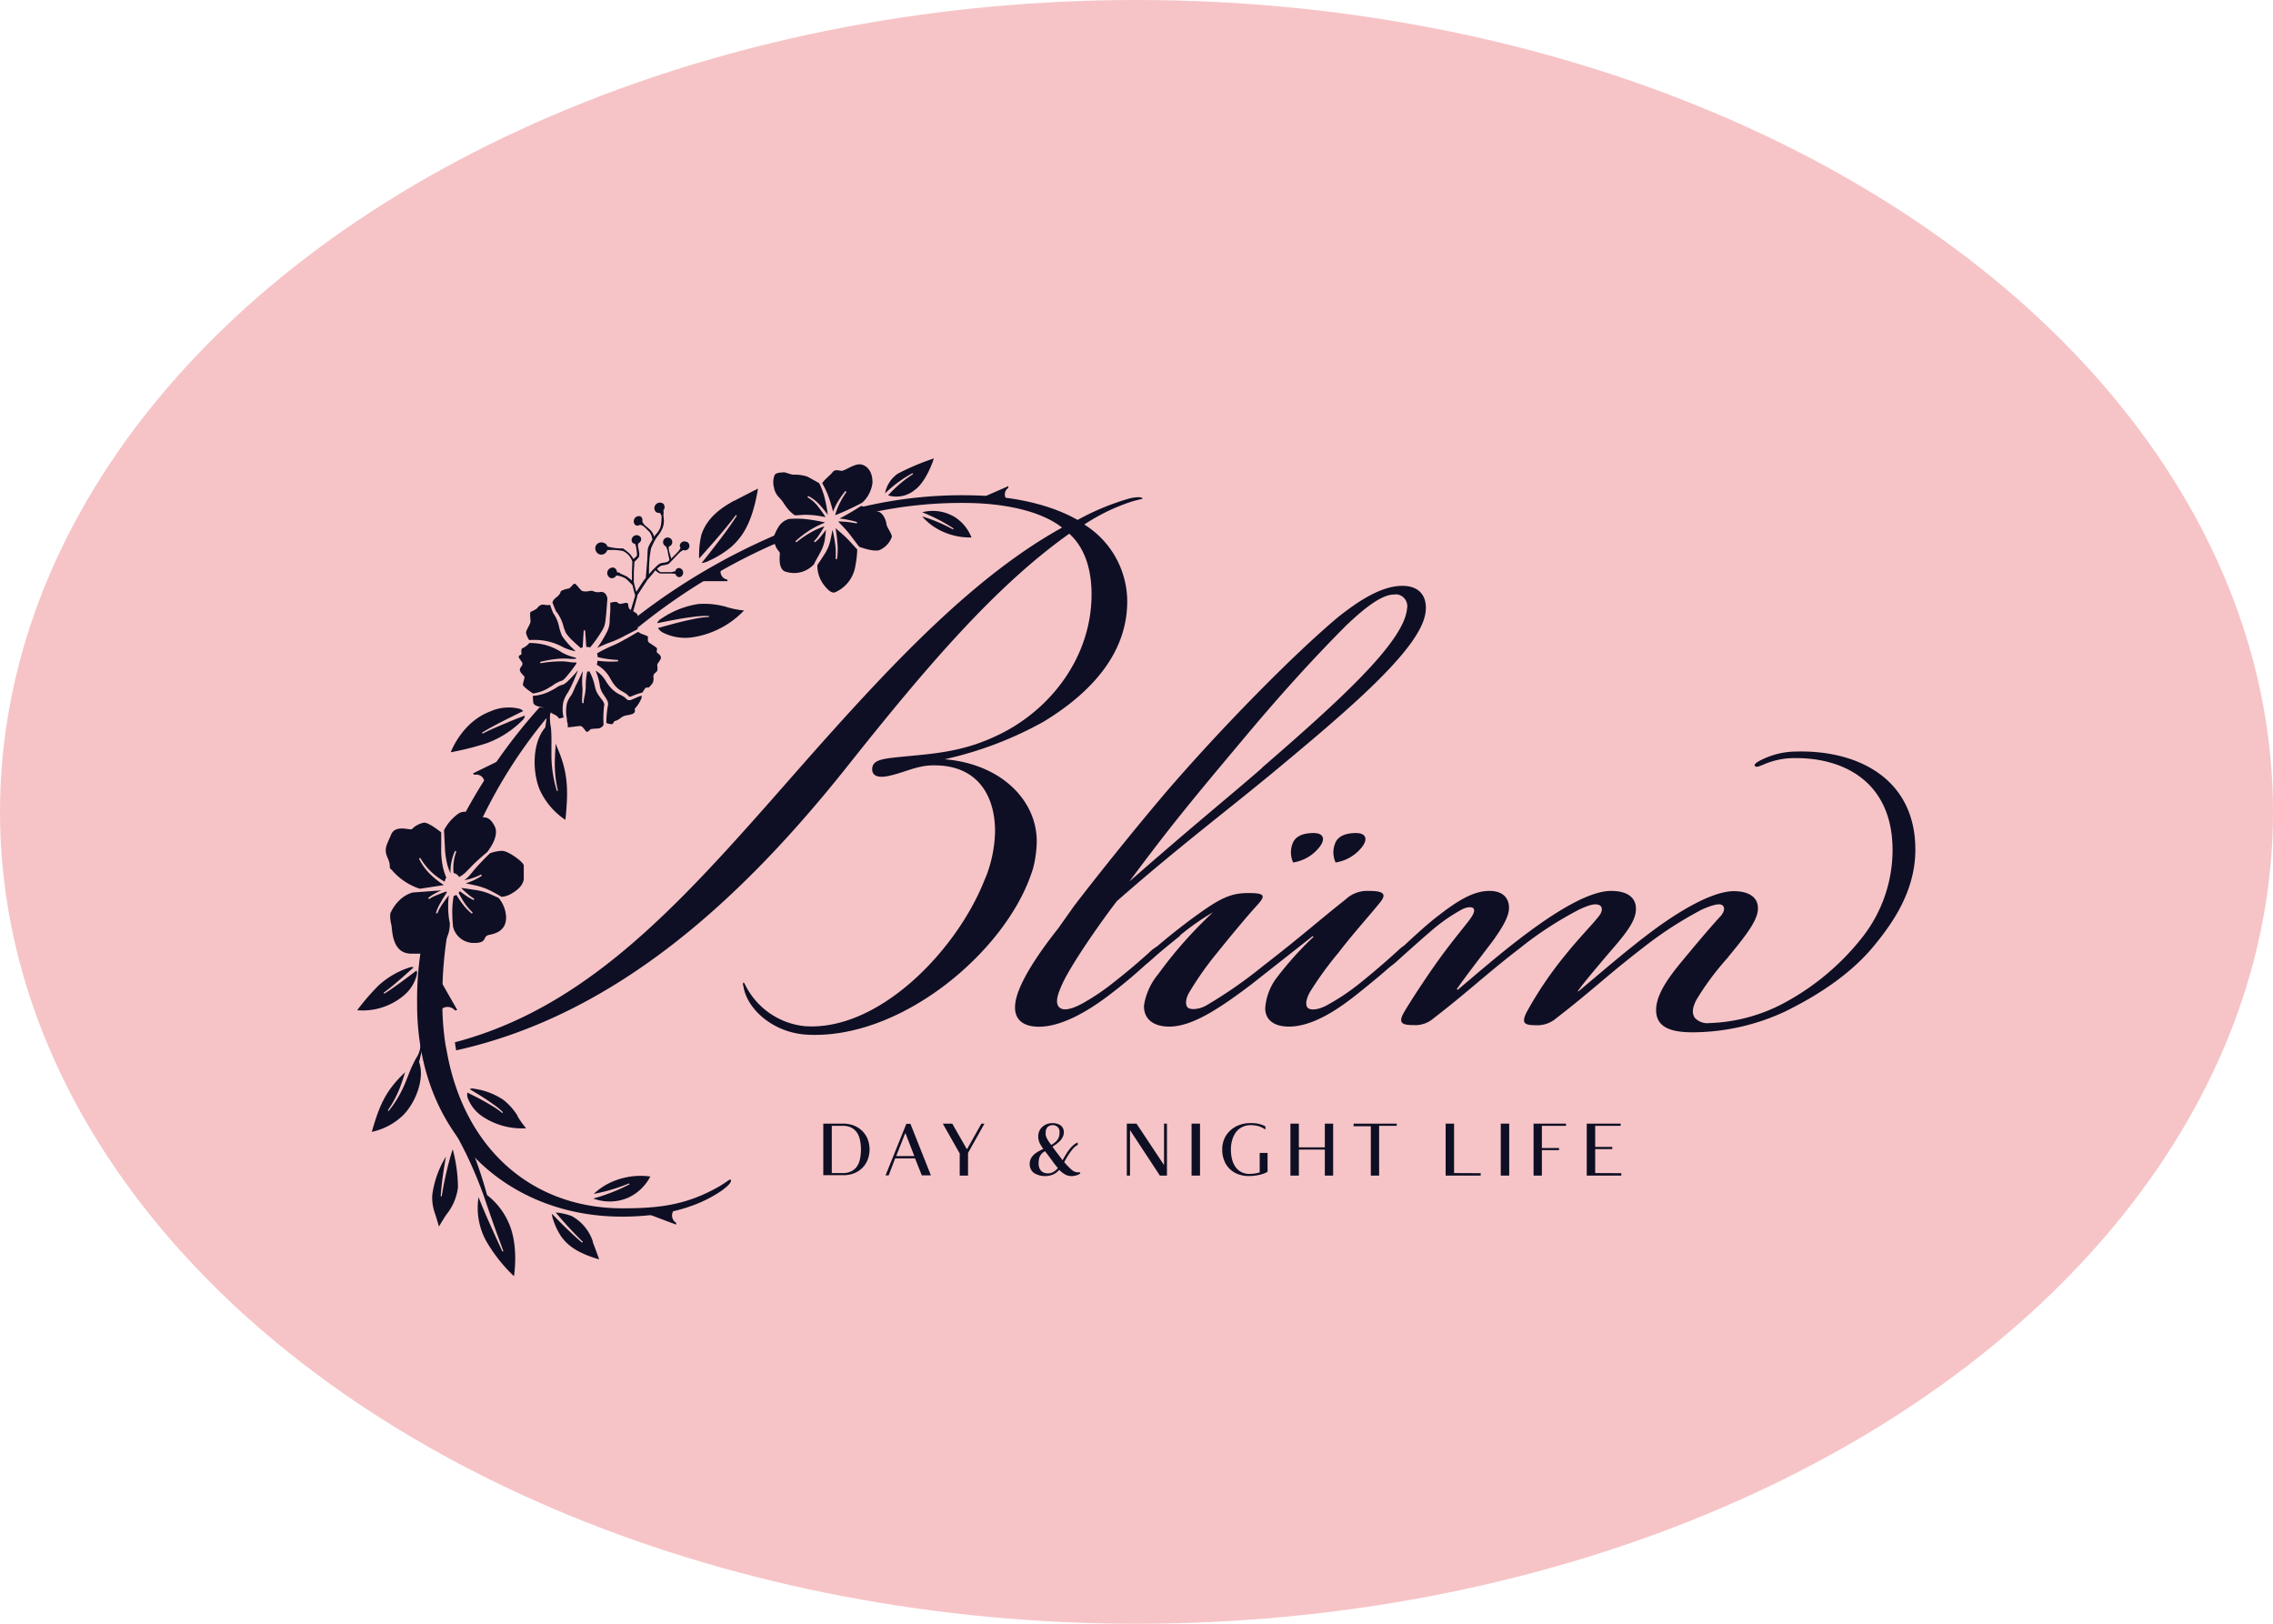 <svg xmlns="http://www.w3.org/2000/svg" viewBox="0 0 350 250"><defs><style>.cls-1{fill:#f6c4c7;}.cls-2{fill:#0e0f24;}</style></defs><g id="Layer_2" data-name="Layer 2"><g id="Layer_1-2" data-name="Layer 1"><ellipse class="cls-1" cx="175" cy="125" rx="175" ry="125"/><path class="cls-2" d="M61.91,151.1c-.88.65-1.8,1.31-2.74,1.89l-.1-.14c.89-.64,1.74-1.37,2.55-2.07l.33-.28,1.74-1.56a.78.78,0,0,0-.58,0,13,13,0,0,0-4.83,2.8,34.93,34.93,0,0,0-3.28,3.8,9.83,9.83,0,0,0,7.14-2.24A6,6,0,0,0,64.2,150a.93.93,0,0,0-.06-.57Z"/><path class="cls-2" d="M203.12,130.49a6.38,6.38,0,0,1-4,2.3,3.74,3.74,0,0,1-.09-2.9c.43-1.2,1.71-1.63,3.25-1.63s1.87.94.85,2.22"/><path class="cls-2" d="M209.66,130.49a6.4,6.4,0,0,1-4,2.3,3.7,3.7,0,0,1-.09-2.9c.43-1.2,1.71-1.63,3.24-1.63s1.88.94.86,2.22"/><path class="cls-2" d="M165.33,139.57c3.42-4.49,9-11.45,14-17.36,8.5-9.92,20-21.61,26.81-27.28,2.72-2.13,6.38-4.73,9.8-4.73,3.07,0,3.9,2.13,3.54,4.26-.94,5.67-12.16,15.11-24.09,25-7.2,5.91-14.65,11.58-23.39,19.26-1.77,2.24-7.32,10-8.62,13.22-.35.83-1.06,2.48-.23,3.19s2.6-.12,3.66-.71a35.31,35.31,0,0,0,4.84-3.3c2.13-1.66,3.66-3,5.2-4.37.47-.47,1.42-1.3,1.77-.95s-.12.71-.83,1.42a76.73,76.73,0,0,1-7.2,6.14c-2.36,1.77-6.73,4.72-10.62,4.72-2.37,0-3.78-1.06-3.67-3.19.12-2.83,3.07-7.44,6.62-11.92Zm29-21.37c11.46-9.93,21.85-19.26,22.32-24.45a1.84,1.84,0,0,0-1.38-2.21,1.9,1.9,0,0,0-.63,0c-2,0-4.84,2.37-7.32,4.73-3.9,3.9-9.21,9.56-15.35,16.89-8.62,10.27-11.7,14-18.07,22.56,11.22-9.8,15-12.76,20.43-17.48"/><path class="cls-2" d="M181.74,144.06c-1.77,1.42-3.07,2.48-4.25,3.54-.94.83-1.42,1.19-1.77,1s0-.71,1.3-1.89a93.72,93.72,0,0,1,8.39-6.61c3.07-2.13,4.6-2.6,6.85-2.6,2.48,0,2.71.35,1.3,1.89s-3.78,4.37-6.15,7.32A49,49,0,0,0,183,153c-.47.94-.47,1.77-.11,2.12s1.53.36,2.71-.23a70.25,70.25,0,0,0,8.86-6.14c5.67-4.37,9-7.33,12.75-10.28a4.8,4.8,0,0,1,3.43-1.3c2,0,3.19.24,1.77,1.89-2.12,2.6-3.9,4.49-6.26,7.56a55,55,0,0,0-4.37,6c-.71,1.18-.83,2.25-.35,2.6s1.53.24,2.71-.35a34.39,34.39,0,0,0,5.32-3.54c2.36-1.9,4.37-3.67,5.67-4.85.71-.71,1.41-1.18,1.65-.82s-.59,1.18-.94,1.53c-1.42,1.42-4.37,3.9-7.2,6.14-2.13,1.66-6.26,4.73-10.16,4.73-2.36,0-3.66-1.07-3.66-2.84a8.83,8.83,0,0,1,1.89-4.84,51.28,51.28,0,0,1,5.55-6.14l-.12-.12-9.45,7.44c-4.84,3.66-9.09,6.5-12.63,6.5-2.48,0-4-1.18-3.9-3.31a10.08,10.08,0,0,1,2.24-4.84,65.42,65.42,0,0,1,8.38-9.45,37.8,37.8,0,0,0-5.07,3.55"/><path class="cls-2" d="M243,152.68c2.84-2.36,7-6,11.1-9.09s9.45-6.38,12.88-6.38c2.6,0,4,1.18,3.66,3.19s-2.84,4.84-4.73,7.2a42.08,42.08,0,0,0-4.72,6.38c-.71,1.42-.59,2.12-.24,2.71a2.65,2.65,0,0,0,2.25.83,26.11,26.11,0,0,0,11.34-3,38.46,38.46,0,0,0,12.28-10.28,21.79,21.79,0,0,0,4.6-13.34c0-10.28-7.2-14.18-14.88-14.18a11.91,11.91,0,0,0-5,1c-.59.23-1.06.47-1.3.23s.24-.59.95-.94a12.16,12.16,0,0,1,5.43-1.3c9.21-.24,18.31,4,18.31,15.12,0,6.37-3.55,11.33-6.15,14.52-3.3,4.14-8.14,7.56-13.93,10.4a34,34,0,0,1-14.17,3.19c-3.31,0-5.67-.71-5.67-3.43,0-2.95,2.95-6.26,5-8.74,1.77-2.13,3.78-4.49,5-5.79.47-.59.71-1.3.12-1.65s-2.25.35-3.07.71a58.42,58.42,0,0,0-9.22,6c-5.2,4-8,6.73-13.23,10.75a4.41,4.41,0,0,1-3.07,1.06c-1.89,0-2.24-.35-1.53-1.89a57.46,57.46,0,0,1,6.26-9.21c2-2.48,4.13-4.61,5-5.79.47-.59.59-1.42-.12-1.65s-1.65.12-2.95.71a55.46,55.46,0,0,0-9.21,6c-5.2,4-8,6.73-13.23,10.75a4.26,4.26,0,0,1-3.07,1.06c-1.66,0-2.48-.24-1.54-1.89s3.43-5.43,5.2-7.91,3.43-4.49,4.73-6.14c.82-1.07,1.06-1.66.82-2s-1.06-.24-1.77.12a26.88,26.88,0,0,0-4.61,3.19c-1.53,1.3-3.42,3-5.07,4.48-1.18,1.07-1.66,1.42-2,1.07s.35-.95,1.77-2.25,4-3.78,6.14-5.43c3.19-2.48,5.55-3.9,8-3.9,2.25,0,3,1.3,3,2.6s-.95,2.95-2.48,5.08c-1.78,2.36-4.26,5.55-5.56,7.44l.12.12c2.84-2.37,6.73-5.79,10.87-8.86s9.33-6.38,12.75-6.38c3,0,4.14,1.42,3.78,3.43s-2.6,4.37-4.6,6.73-3.19,3.78-4.25,5.2Z"/><path class="cls-2" d="M111.61,93.38A12.34,12.34,0,0,0,107.5,93a13.81,13.81,0,0,0-5,1.82l-.74.47a1.31,1.31,0,0,0-.57.66c1.06-.21,2.12-.42,3.16-.61s1.67-.27,2.39-.36a14,14,0,0,1,2.42-.14V95a12.4,12.4,0,0,0-2.35.31c-.71.14-1.46.31-2.34.53-1,.26-2.1.56-3.16.86a2.26,2.26,0,0,0,.73.68,7.64,7.64,0,0,0,4.53.75,13.8,13.8,0,0,0,8-4.14,13.37,13.37,0,0,1-2.94-.61"/><path class="cls-2" d="M78.27,111.19l-.44.18c-1.17.48-2.38,1-3.52,1.58l-.09-.14c1.1-.69,2.27-1.29,3.4-1.87l.43-.22,2.5-1.24a1.19,1.19,0,0,0-.57-.36,7,7,0,0,0-4.5.42c-4.39,1.65-6.07,6.28-6.07,6.28a42.42,42.42,0,0,0,5.67-1.44,15.22,15.22,0,0,0,5.45-3.57.92.92,0,0,0,.28-.64c-.86.33-1.71.67-2.54,1"/><path class="cls-2" d="M113.08,77.07c-1.55.86-4.19,2.4-5.1,5.35a13.93,13.93,0,0,0-.33,3.58c2-2.24,3.93-4.39,5.67-6.71l.14.1c-1,1.57-2.15,3.1-3.23,4.5-.7.92-1.44,1.86-2.2,2.8a3,3,0,0,0,1.07-.32,14.8,14.8,0,0,0,3.62-2.27c1.61-1.51,3.11-3.56,4-8.88,0,0-2.94,1.5-3.6,1.86"/><path class="cls-2" d="M79.68,171.76a9.62,9.62,0,0,0-2.17-2.42,10.74,10.74,0,0,0-3.84-1.6l-.68-.12a1,1,0,0,0-.67.07c.7.43,1.41.84,2.09,1.28s1.11.74,1.57,1.07a10.06,10.06,0,0,1,1.47,1.21l-.11.12a10.83,10.83,0,0,0-1.53-1.08c-.47-.29-1-.59-1.63-.94s-1.47-.76-2.21-1.13A1.64,1.64,0,0,0,72,169a6,6,0,0,0,2.22,2.85,10.88,10.88,0,0,0,6.8,1.86,11.42,11.42,0,0,1-1.37-1.93"/><path class="cls-2" d="M74.58,120.28a1.25,1.25,0,0,0-1.44-1l-.13,0-.18-.21,3.73-1.82Z"/><path class="cls-2" d="M111,87.66a1.24,1.24,0,0,0,.83,1.54l.13,0,.07.28-4.15,0Z"/><path class="cls-2" d="M103.75,186.35a1.31,1.31,0,0,0,.24,1.83l.12.08,0,.29L100,187Z"/><path class="cls-2" d="M105.62,83.39a.73.73,0,0,0-.92.47.61.61,0,0,0,.1.51c-.1.14-.17.29-.27.42a3.89,3.89,0,0,1-.44.47l-.73.75a3.18,3.18,0,0,0-.1-.33l-.16-.58a2.75,2.75,0,0,1-.12-.57c0-.13,0-.26,0-.38a.67.67,0,0,0,.33-.18.71.71,0,1,0-1,0,.65.65,0,0,0,.23.15c.06.15.11.29.18.43s.1.39.13.58l.12.59a2.36,2.36,0,0,1,.1.53l-.15.15a.61.61,0,0,1-.22.13,3.19,3.19,0,0,1-.6.12,1.36,1.36,0,0,0-.67.24,4.32,4.32,0,0,0-.5.45,11.43,11.43,0,0,0-1,1.08c0-.72,0-1.43.07-2.13,0-.46.1-.9.16-1.35a2.94,2.94,0,0,1,.12-.59l.28-.62a7.83,7.83,0,0,1,.67-1.15,5.14,5.14,0,0,0,.75-1.18,3,3,0,0,0,.24-1.38l-.07-.7a2.11,2.11,0,0,0,0-.75.78.78,0,0,0,0-1,.85.85,0,0,0-1.19.13.83.83,0,0,0,0,1.08.74.74,0,0,0,.65.18,3.38,3.38,0,0,1,.24.41,2.42,2.42,0,0,1,0,.66,4.33,4.33,0,0,1-.2,1.28,4,4,0,0,1-.75,1.07c-.07.09-.11.18-.17.27a3.29,3.29,0,0,0-.16-.44,2.06,2.06,0,0,0-.54-.7c-.39-.42-.93-.63-1.13-1.27a.67.67,0,0,0-.27-.74.8.8,0,0,0-1,.5.78.78,0,0,0,.23.86.63.63,0,0,0,.67-.06c.61.1.91.58,1.3.93a1.6,1.6,0,0,1,.44.62,2.92,2.92,0,0,1,.19.76,4.3,4.3,0,0,0-.29.45l-.31.6a2.36,2.36,0,0,0-.14.74l-.06,1.37c-.08.91-.13,1.82-.23,2.72h0c-.08.11-.17.21-.26.32-.41.6-.8,1.21-1.19,1.82-.14-.5-.28-1-.38-1.5a.89.89,0,0,1,0-.36l0-.41,0-.81.09-1.56a4.72,4.72,0,0,0,.5-.5c.08-.11.22-.17.24-.44a2,2,0,0,0,0-.42l-.14-.77a1.2,1.2,0,0,1,0-.7.71.71,0,0,0,.39-.9.77.77,0,0,0-1.39.63.63.63,0,0,0,.51.35,3.57,3.57,0,0,1,.18.66l.1.77a2.22,2.22,0,0,1,0,.37s-.09.12-.17.2-.25.22-.37.33a4,4,0,0,0-.59-.82,6.27,6.27,0,0,0-.48-.42,6.55,6.55,0,0,0-.53-.39H96a8.58,8.58,0,0,1-1.24-.06,8.76,8.76,0,0,1-1.24-.24A.71.71,0,0,0,93,83.6a.94.94,0,0,0-1.26.44,1,1,0,0,0,.45,1.26.94.94,0,0,0,1.25-.44.52.52,0,0,0,.06-.16,8.76,8.76,0,0,1,2.4.13,2,2,0,0,1,.47.27,2.73,2.73,0,0,1,.44.39,2.64,2.64,0,0,1,.56,1h0L97.31,88l0,.82,0,.41a.43.43,0,0,0,0,.16l-.18-.15a8.17,8.17,0,0,0-.68-.52l-.77-.34c-.13,0-.23-.17-.35-.23L95,88.1a.76.76,0,0,0-.49-.71.88.88,0,0,0-1,.7A.87.87,0,0,0,94,89a.78.78,0,0,0,.91-.42l.17.06a2,2,0,0,1,.41.07,5.21,5.21,0,0,1,.74.3,3.48,3.48,0,0,1,.59.5l.57.58h0c.1.4.19.8.3,1.19l.1.33c0,.07,0,.23-.07.35l-.22.78c-.31,1-.63,2.1-1,3.08-.16.3-.33.59-.5.89l.35.18c.18-.3.35-.6.5-.91.42-1,.72-2.07,1-3.13l.22-.79a3.43,3.43,0,0,0,.09-.44l1.38-2.11a3.05,3.05,0,0,1,.38-.49l.42-.5c.21-.23.39-.48.58-.72a2.19,2.19,0,0,0,.7.5c.35,0,.58,0,.88,0l.85,0a4.93,4.93,0,0,1,.66.07.64.64,0,0,0,.67.49.72.72,0,0,0-.2-1.41.62.62,0,0,0-.5.52c-.21,0-.43.09-.64.12h-1.65a1.65,1.65,0,0,1-.51-.51,2.61,2.61,0,0,1,.44-.37,1.19,1.19,0,0,1,.54-.18,3.53,3.53,0,0,0,.66-.16.87.87,0,0,0,.32-.22l.22-.23.89-.94c.15-.16.3-.31.46-.46s.32-.2.46-.32l.08,0a.69.69,0,0,0,.51-1.28l-.18,0"/><path class="cls-2" d="M69.69,177c-.34,1.07-.64,2.16-.88,3.19-.28,1.19-.58,2.59-.79,4l-.16,0c.09-1.47.29-2.91.47-4.12.11-.71.22-1.37.34-2A15.19,15.19,0,0,0,66.56,184,7.22,7.22,0,0,0,67,186.9c.1.26.59,1.94.59,1.94s.85-1.43,1.18-1.88a8.29,8.29,0,0,0,1.75-4.13,23.49,23.49,0,0,0-.8-5.84"/><path class="cls-2" d="M78.28,188.17A10.9,10.9,0,0,0,75,184a66.33,66.33,0,0,0-2.13-6.48c-.42-1.06-.86-2.12-1.34-3.17s-1-2.08-1.58-3.12l-1.31.84c.6.9,1.18,1.89,1.72,2.86s1.06,2,1.55,3a65.79,65.79,0,0,1,2.61,6.27s1.37,4.05,2.1,6c.3.8.6,1.62.89,2.44l-.15.06c-.36-.8-.73-1.6-1.09-2.38-.9-2-1.81-4-2.58-6A10.56,10.56,0,0,0,75,191.31a24.36,24.36,0,0,0,4.14,5.18s.8-4.75-.86-8.32"/><path class="cls-2" d="M65.07,161.31l-.32-.4a3.85,3.85,0,0,1-.7,2.05,20.48,20.48,0,0,0-1.17,2.57c-.18.46-.36.93-.56,1.39a17.23,17.23,0,0,1-2.48,4.14l-.13-.1a16.41,16.41,0,0,0,2.13-4.22c.17-.46.31-.94.46-1.4a2.58,2.58,0,0,1,.08-.26c-.1.09-.18.19-.29.29-2.81,2.73-3.72,5-4.84,8.9a9.93,9.93,0,0,0,4.88-2.62c2-2.08,3.28-5.71,2.4-8.14Z"/><path class="cls-2" d="M69.21,142a59.48,59.48,0,0,0-1.09,12.12,40.87,40.87,0,0,0,.48,6.73l.23,1.19c2.72,14.88,13.11,24,27.05,24,5.9,0,9.92-.59,14.76-3.31,1.42-.82,1.77-1.3,1.89-1.06s-.12.71-1.41,1.65c-4.14,2.84-9.45,4-15.36,4-15.12,0-27.52-9.33-30.71-24.57l-.23-1.18a39.67,39.67,0,0,1-.59-7,49.06,49.06,0,0,1,.5-7.75Z"/><path class="cls-2" d="M93.35,182.4a10.32,10.32,0,0,0-1.93,1.42,27.31,27.31,0,0,0,5.45-1.62l.07.14a28.21,28.21,0,0,1-5.59,2.19,7.19,7.19,0,0,0,5.43-.15,7.32,7.32,0,0,0,3.36-3.24,11,11,0,0,0-6.79,1.26"/><path class="cls-2" d="M146.88,79.53a6.5,6.5,0,0,0-4.88-.66,26.72,26.72,0,0,1,4.84,2.5l-.09.14a24.75,24.75,0,0,0-4.76-2,9.58,9.58,0,0,0,1.6,1.45,10.13,10.13,0,0,0,6,1.79,6.61,6.61,0,0,0-2.74-3.25"/><path class="cls-2" d="M91.31,191.22a6.92,6.92,0,0,0-3.3-4,9.36,9.36,0,0,0-2.44-.54,60.76,60.76,0,0,0,4.18,4.53l-.12.12A63.43,63.43,0,0,1,85,186.88a2.11,2.11,0,0,0,.13.75,10.61,10.61,0,0,0,1.27,2.73c.92,1.25,2.22,2.48,5.86,3.54,0,0-.78-2.19-1-2.68"/><path class="cls-2" d="M138.34,72.86a4.76,4.76,0,0,0-2.06,3.1,19.55,19.55,0,0,1,4.23-3.11l.09.14a19.16,19.16,0,0,0-3.85,3.28,4.44,4.44,0,0,0,4.05-.79c1.91-1.34,3-4.9,3-4.9a38,38,0,0,0-5.43,2.28"/><path class="cls-2" d="M155,76.89a1.22,1.22,0,0,1,.16-1.7l.1-.07,0-.27-3.7,1.62Z"/><path class="cls-2" d="M67.86,155.47a1.49,1.49,0,0,1,2.11,0,.57.57,0,0,1,.11.11l.33-.08-2.48-4.34Z"/><path class="cls-2" d="M129.83,173a4.69,4.69,0,0,1,1.66.3,3.94,3.94,0,0,1,1.29.84,3.79,3.79,0,0,1,.83,1.26,4.47,4.47,0,0,1,0,3.14,3.64,3.64,0,0,1-.81,1.26,3.75,3.75,0,0,1-1.28.84,4.48,4.48,0,0,1-1.7.3h-3.05V173Zm-1.75,7.61h1.65a2.9,2.9,0,0,0,1.33-.26,2.24,2.24,0,0,0,.88-.74,3.09,3.09,0,0,0,.48-1.15,7.46,7.46,0,0,0,.15-1.49,6.8,6.8,0,0,0-.16-1.49,3.08,3.08,0,0,0-.49-1.15,2.42,2.42,0,0,0-.88-.74,3,3,0,0,0-1.31-.25h-1.65Z"/><path class="cls-2" d="M140.9,178.35h-3.06l-1,2.61h-.48l3.2-7.93h.63l3.15,7.93h-1.4ZM138,178h2.79l-1.35-3.49h-.07Z"/><path class="cls-2" d="M147.78,181v-3.4L145.17,173h1.46l2.22,3.89h.08l2.19-3.89h.47l-2.53,4.51V181Z"/><path class="cls-2" d="M165,181.08a2,2,0,0,1-1-.26,3.77,3.77,0,0,1-.89-.7,2.89,2.89,0,0,1-.9.69,3.26,3.26,0,0,1-3-.21,1.67,1.67,0,0,1-.65-1.45,1.76,1.76,0,0,1,.2-.81,2.48,2.48,0,0,1,.5-.62,4.42,4.42,0,0,1,.67-.46c.24-.13.47-.25.69-.35l0-.06a5.6,5.6,0,0,1-.54-.88,2.51,2.51,0,0,1-.21-1.08,1.91,1.91,0,0,1,.62-1.38,2.16,2.16,0,0,1,.69-.43,2.55,2.55,0,0,1,1.56-.07,1.88,1.88,0,0,1,.56.25,1.28,1.28,0,0,1,.51,1.05,1.61,1.61,0,0,1-.16.72,2.42,2.42,0,0,1-.4.6,5.37,5.37,0,0,1-.57.5l-.62.42c.23.31.47.66.74,1s.54.73.82,1.08c.17-.31.34-.61.53-.91a9,9,0,0,1,.56-.81,5,5,0,0,1,.6-.62,2.12,2.12,0,0,1,.64-.39v.39a1.6,1.6,0,0,0-.51.35,4.31,4.31,0,0,0-.52.6,8.23,8.23,0,0,0-.53.78c-.18.29-.35.59-.52.91l0,0a10.85,10.85,0,0,0,1.11,1.14,1.52,1.52,0,0,0,.94.43l.23,0a.57.57,0,0,0,.18,0v.18a1.54,1.54,0,0,1-.51.26A2.89,2.89,0,0,1,165,181.08Zm-3.64-.42a1.68,1.68,0,0,0,.87-.24,2.64,2.64,0,0,0,.67-.58q-.52-.59-1-1.29c-.35-.47-.66-.9-1-1.31a2.76,2.76,0,0,0-.39.28,1.56,1.56,0,0,0-.31.37,1.6,1.6,0,0,0-.2.51,2.93,2.93,0,0,0-.07.72,1.79,1.79,0,0,0,.12.72,1.31,1.31,0,0,0,.32.48,1.17,1.17,0,0,0,.46.26A1.89,1.89,0,0,0,161.35,180.66Zm.52-4.38a5.14,5.14,0,0,0,.54-.37,1.77,1.77,0,0,0,.4-.42,1.43,1.43,0,0,0,.25-.51,2.2,2.2,0,0,0,.08-.67,1,1,0,0,0-.29-.79,1.18,1.18,0,0,0-1.55,0,1.22,1.22,0,0,0-.29.86,1.69,1.69,0,0,0,0,.38,1.87,1.87,0,0,0,.13.4,2.46,2.46,0,0,0,.25.45c.1.17.23.35.38.56Z"/><path class="cls-2" d="M173.51,181V173H175l4.24,6.38h0V173h.45V181h-1.09l-4.6-7H174v7Z"/><path class="cls-2" d="M184.78,181h-1.3V173h1.3Z"/><path class="cls-2" d="M194.72,180.65c-.22.08-.45.15-.68.21a7.4,7.4,0,0,1-.82.15,6.54,6.54,0,0,1-.89.06,4.66,4.66,0,0,1-1.69-.29,3.6,3.6,0,0,1-2.14-2.11,4.38,4.38,0,0,1-.3-1.68,4,4,0,0,1,.33-1.67,3.9,3.9,0,0,1,.93-1.28,4,4,0,0,1,1.38-.83,4.77,4.77,0,0,1,1.71-.29,5.2,5.2,0,0,1,1.42.15,5.56,5.56,0,0,1,.88.35v.5a3.18,3.18,0,0,0-.91-.48,4.37,4.37,0,0,0-1.39-.2,2.73,2.73,0,0,0-1.26.28,2.63,2.63,0,0,0-.95.77,3.58,3.58,0,0,0-.59,1.19,4.84,4.84,0,0,0-.21,1.51,5.65,5.65,0,0,0,.17,1.48,3.45,3.45,0,0,0,.53,1.19,2.51,2.51,0,0,0,.89.79,2.58,2.58,0,0,0,1.25.29,5.55,5.55,0,0,0,.82-.06,6.6,6.6,0,0,0,.77-.17v-3h1.21v2.89A2,2,0,0,1,194.72,180.65Z"/><path class="cls-2" d="M204,177h-4v4h-1.3V173h1.3v3.65h4V173h1.28V181H204Z"/><path class="cls-2" d="M211.08,181v-7.6h-2.65V173h6.64v.34h-2.71V181Z"/><path class="cls-2" d="M228,180.63V181h-5.4V173h1.3v7.61Z"/><path class="cls-2" d="M232.39,181h-1.3V173h1.3Z"/><path class="cls-2" d="M236.14,181V173h5v.34h-3.72v3.41h2.64v.33h-2.64V181Z"/><path class="cls-2" d="M249.65,180.63V181h-5.32V173h5.22v.34h-3.92v3.25h2.63v.33h-2.63v3.69Z"/><path class="cls-2" d="M84.85,109.74l-.14.17a7,7,0,0,0,.13,2.14c.07.91.09,1.82.07,2.73,0,.55,0,1.11,0,1.67a18.83,18.83,0,0,0,.84,5.32l.16,0a18.76,18.76,0,0,1-.45-5.28c0-.47.05-1,.08-1.41,0-.2,0-.41,0-.62.07.17.12.33.2.5,1.78,4,1.78,6.78,1.32,11.27a11,11,0,0,1-4-4.75c-1.17-3-1-7.31.9-9.47l.21-1.47a75.83,75.83,0,0,0-9.88,15.39l-1.63.17-1-1a83.91,83.91,0,0,1,11.42-16.19l1.31.1Z"/><path class="cls-2" d="M60.38,134a9.53,9.53,0,0,0,4.27,2.84l3.71-.57a13,13,0,0,1-2.08-1.64,8.36,8.36,0,0,1-1.76-2.44l.2-.1a9.67,9.67,0,0,0,3.75,3.65,2.13,2.13,0,0,1,.25-.63,8.89,8.89,0,0,1-.55-1.75,13.34,13.34,0,0,1-.23-3l0-2.2c-.54-.43-2-1.54-2.66-1.5a3.59,3.59,0,0,0-1.86,1c-.26.21-2.54-.75-3.19.83s-1.19,2.17-.54,3.6,0,1.42.67,1.86"/><path class="cls-2" d="M69.21,142c0-.25-.08-.5-.1-.75a13.9,13.9,0,0,1,0-3.41c-.28.36-.57.74-.84,1.14l-.08.12a7,7,0,0,0-.85,1.54l-.21-.06a6.62,6.62,0,0,1,.74-1.65l.08-.15c.23-.41.5-.84.86-1.38l-.09-.14c-.39.14-.8.29-1.21.46l-.25.1a5.81,5.81,0,0,0-1.19.61l-.14-.17a6.09,6.09,0,0,1,1.18-.76l.24-.13.58-.28-4.43.33a4.9,4.9,0,0,0-1.93,1.13,6.28,6.28,0,0,0-1.47,2.1,5,5,0,0,0,.15,1.68c.19.73,0,4.43,3,4.5.61,0,1.1,0,1.52,0,0,0,4.63-.21,4.49-4.84"/><path class="cls-2" d="M72.79,134.2l-.6.72a7.87,7.87,0,0,1-.68.6,9.37,9.37,0,0,0,2.58-.88l.11.19A9.52,9.52,0,0,1,71.7,136l1.46.31a10.14,10.14,0,0,1,2.39.84c.58.29,1.13.61,1.68.93a3.32,3.32,0,0,0,1.5-.48c1.37-.77,1.92-1.65,1.92-2.35s0-1.53,0-2S78.32,131,77.28,131a6,6,0,0,0-1.82.37s-.11.09-.16.15l0,0c-.55.53-1.08,1.08-1.58,1.62-.32.33-.59.66-.88,1"/><path class="cls-2" d="M72.44,145.16c2.88.2,1.71-1,2.88-1.22s2.61-.75,2.61-2.69a4.89,4.89,0,0,0-1.15-3c-.48-.23-1-.45-1.46-.66A9.31,9.31,0,0,0,73,137c-.7-.12-1.4-.21-2-.28.32.3.61.57.89.81l.09.07a5.72,5.72,0,0,0,1.05.78l-.1.2a7.24,7.24,0,0,1-1.18-.68l-.1-.07-.86-.62a2.61,2.61,0,0,1-.17.28v0c.24.43.48.88.75,1.3a8.61,8.61,0,0,0,1.42,1.71l-.14.17A8.57,8.57,0,0,1,71.09,139c-.28-.37-.53-.76-.77-1.14l-.06-.08a.92.92,0,0,1-.4.15,14,14,0,0,0-.2,3.23c0,.51.06,1,.1,1.51a3.23,3.23,0,0,0,2.68,2.47"/><path class="cls-2" d="M71.77,125a1.7,1.7,0,0,0-1.27.33,7.3,7.3,0,0,0-2.13,2.49l.13,2.48a12.76,12.76,0,0,0,.38,2.82,8,8,0,0,0,.49,1.34h0a7.64,7.64,0,0,1,.7-3.46l.2.09a7.26,7.26,0,0,0-.42,3.33,1.26,1.26,0,0,1,.85.62,5.55,5.55,0,0,0,.94-.67c.19-.18.39-.4.6-.61s.66-.69,1-1c.53-.5,1.11-1,1.71-1.52l.07-.05h0c.63-.82,1.84-2.65,1.14-4s-1.33-1.33-1.83-1.36a18,18,0,0,1-2.6-.86"/><path class="cls-2" d="M135,78.75a65.2,65.2,0,0,1,14.49-1.3c5.2.12,10.75,1.18,14.05,3.78-13.22,7.32-25.51,20.2-38.5,34.84-18.28,20.71-32.93,38.58-55,44.41l.2,1.24c24.51-5.44,43.94-23.13,60.63-44.23,11.93-15,22.44-27.28,33.78-35.32,2.48,2.25,3.43,5.67,3.43,9.33,0,9.8-6.5,18.07-14.77,21.85-5.78,2.72-10.63,2.72-15.82,3.31-2.13.24-3.19.59-3.19,1.77s1.18,1.3,2.36,1.07c2.48-.48,4.49-1.66,7-1.66,6.61-.12,9.56,4.37,9.56,10.16a20.36,20.36,0,0,1-1.3,6.73l-.35.83c-4.25,10.75-16.2,23.2-27.6,22.44a11.55,11.55,0,0,1-9.19-6.3c-.15-.3-.17-.35-.31-.45a.71.71,0,0,0,0,.59c.56,3.61,4.65,7.16,9.74,7.46,14.44.84,30.47-12.64,34.6-24.8l.24-.71a17.49,17.49,0,0,0,.59-4.25c0-6.38-5.55-11.93-14.18-12.64a56.16,56.16,0,0,0,15.24-5.79c7.2-4.37,13-10.51,12.87-18.78a14,14,0,0,0-6.61-11.57,29.82,29.82,0,0,1,7.32-3.54c1.18-.36,1.65-.36,1.65-.48s-.47-.35-2,0a38.58,38.58,0,0,0-8,3.31c-4.37-2.48-10.16-3.66-16.07-3.78a66.66,66.66,0,0,0-17.12,1.78l.88.52Z"/><path class="cls-2" d="M119.33,83.72A92.73,92.73,0,0,0,98.27,96.58l-.55-.81.5-.94a98.27,98.27,0,0,1,21.12-12.42l.5.33Z"/><path class="cls-2" d="M129.45,82l-.79-.68,0,0a22.08,22.08,0,0,1,.28,2.22,9.75,9.75,0,0,1-.06,2.53l-.22,0a10.58,10.58,0,0,0-.08-2.45,20.07,20.07,0,0,0-.39-2.06c-.08.46-.17.94-.28,1.41a6.43,6.43,0,0,1-.83,2.17c-.23.37-.47.73-.7,1.08s-.35.51-.52.78a4.85,4.85,0,0,0,.9,2.92c.65.89,1.32,1.5,1.86,1.26a5.3,5.3,0,0,0,3.08-4A15.43,15.43,0,0,0,132,84.6l-1.24-1.35A15.34,15.34,0,0,0,129.44,82"/><path class="cls-2" d="M126.65,74.48a13.51,13.51,0,0,1,.81,1.67,20.12,20.12,0,0,1,.81,2.64,10.07,10.07,0,0,1,.66-1.41,14.53,14.53,0,0,1,1.24-1.78l.18.13a13,13,0,0,0-1.09,1.83,8.94,8.94,0,0,0-.66,1.77,41.73,41.73,0,0,0,4.18-1.94,5,5,0,0,0,1.56-3c.07-2.08-1.14-2.93-2.06-2.9s-2.32,1.08-2.76,1-1-.23-1.3.19-1.37,1.23-1.61,1.74l0,.06"/><path class="cls-2" d="M135,78.75l.19,0c.93.27,1.28,1.58,1.32,2s.9,1.53.81,1.93a3.51,3.51,0,0,1-1.86,2c-.8.3-2.42-.23-3.17-.5l-1.06-1.4a17.49,17.49,0,0,0-1.23-1.5c-.31-.33-.63-.65-.94-1a16.15,16.15,0,0,1,2.86.31l.06-.21a16.57,16.57,0,0,0-2.7-.55c1.09-.56,2.19-1.21,3.33-1.94,0,0,1.39.45,2.39.7"/><path class="cls-2" d="M120.15,76.81c.47.37.91,1.63,2.24,2.53.54,0,1.07-.07,1.56-.08a13.92,13.92,0,0,1,2.65.26l.52.09a17.84,17.84,0,0,0-1.05-1.48,5.65,5.65,0,0,0-1.73-1.57l.09-.2a6,6,0,0,1,1.92,1.52q.59.66,1.11,1.38v0a21.38,21.38,0,0,0-.55-2.87,13.42,13.42,0,0,0-.61-1.68l-.18-.33c-.49-.28-1.28-.72-1.8-1a6.1,6.1,0,0,0-2.16-.29c-.57-.06-1.24-.41-1.49-.37s-1.12,0-1.39.41a3.07,3.07,0,0,0-.1,1.94,2.94,2.94,0,0,0,1,1.73"/><path class="cls-2" d="M119.33,83.72l0,.1c.38,1.09.74,1,.75,1.39s-.35,2.63,1.08,2.86a4.12,4.12,0,0,0,4.24-1.27.59.59,0,0,1,0-.08c.15-.29.31-.57.47-.86s.41-.73.59-1.1a5.74,5.74,0,0,0,.59-2c.06-.39.1-.79.13-1.19-.2.29-.38.52-.56.74l-.15.19a5.5,5.5,0,0,1-1,1l-.14-.17a5.28,5.28,0,0,0,.81-1l.13-.2c.22-.33.45-.71.68-1.1a12.22,12.22,0,0,0-2.06.92,16,16,0,0,0-2.27,1.55l-.14-.16a15.26,15.26,0,0,1,2.22-1.71,13.35,13.35,0,0,1,2.3-1.15.09.09,0,0,1,0-.05,25.12,25.12,0,0,0-3.2-.53,16.08,16.08,0,0,0-2.3,0,2.73,2.73,0,0,0-1.47,1,7.14,7.14,0,0,0-.83,1.6,3.4,3.4,0,0,0,0,1.31"/><path class="cls-2" d="M97.29,107.71a.83.83,0,0,1-.62.06.86.86,0,0,1-.31-.26l-.07-.08a5,5,0,0,0-.7-.42,4.74,4.74,0,0,1-.79-.45,5.18,5.18,0,0,1-1.27-1.33c-.09-.12-.16-.23-.23-.34a4.85,4.85,0,0,0-.76-1,4.67,4.67,0,0,0-.84-.64,8.46,8.46,0,0,1,.67,2.37,3,3,0,0,0,.54,1.27l.42.65.07.13a1.33,1.33,0,0,1,.24.78,16.12,16.12,0,0,0-.28,2.86,2.25,2.25,0,0,0,.92.18c.16-.09.3-.45.3-.45.94-.21,1-.75,1.9-.9s1.13-.28,1.24-.5a.59.59,0,0,0,0-.5,5.16,5.16,0,0,0,1.07-1.69,1.4,1.4,0,0,0,0-.35,6.34,6.34,0,0,0-.64.24Z"/><path class="cls-2" d="M85.69,94.2a6,6,0,0,1,1.08,2.27c.11.35.24.71.38,1a7.3,7.3,0,0,0,1.14,1.28c.17.17.35.32.52.48s.39.34.59.54l.07,0a.77.77,0,0,1,.25-.1l.16-2.61h.22l.18,2.55a2.32,2.32,0,0,1,.59.07,20.31,20.31,0,0,0,1.87-2.64,3.33,3.33,0,0,0,.48-1.44c.08-.55.13-1.11.17-1.64s.1-1.28.14-1.88a3.07,3.07,0,0,0-.2-.5.86.86,0,0,0-1-.41,2,2,0,0,1-1-.15c-.17-.13-.61,0-.73,0a2,2,0,0,1-.84,0c-.33,0-1-1.14-1.27-1.15s-.6.7-1,.76A3.15,3.15,0,0,0,86.4,91c-.16.14,0,.43-.77,1a1.64,1.64,0,0,0-.57.73,13.65,13.65,0,0,0,.63,1.53"/><path class="cls-2" d="M89.38,111.79c.4,0,.79.9,1,.89s.5-.35.58-.42a9.87,9.87,0,0,1,1.22-.1,1.22,1.22,0,0,0,.75-.52v-.23a16.85,16.85,0,0,1,.12-3,2.27,2.27,0,0,0-.47-.81c-.08-.11-.17-.22-.24-.33a3.66,3.66,0,0,1-.73-1.54,8.49,8.49,0,0,0-.86-2.38,1.91,1.91,0,0,1-.33.06,10.69,10.69,0,0,0-.23,2.18,7,7,0,0,1-.13,1.36l-.06.3a3.7,3.7,0,0,0-.12,1h-.22a4.19,4.19,0,0,1,0-1.06c0-.1,0-.2,0-.3a5.64,5.64,0,0,0,0-1.3,10.51,10.51,0,0,1,.08-2.17h-.06c-.38.86-.72,1.58-1.07,2.24A14.4,14.4,0,0,1,88,107a4.09,4.09,0,0,0-.7,1.28,5.8,5.8,0,0,0,0,2.42c0,.19,0,.37.07.56s.05.48.06.72c.3,0,1.63-.2,2-.21"/><path class="cls-2" d="M96.24,98.43a16,16,0,0,1-2.19,1.09,21.11,21.11,0,0,0-2.12,1.08,1.88,1.88,0,0,1,.09.57,15.94,15.94,0,0,0,3.15.44v.22a15.91,15.91,0,0,1-3.16-.1,4.38,4.38,0,0,1-.12.61h0A5.4,5.4,0,0,1,94,104.51c.06.11.12.22.18.31a4.56,4.56,0,0,0,1,1.22,4,4,0,0,0,.65.42,4.06,4.06,0,0,1,.82.55,1.46,1.46,0,0,1,.16.19l.06.06c.05,0,.08,0,.22,0l.8-.32a9.49,9.49,0,0,1,1-.3,7.8,7.8,0,0,0,.45-.67c.11-.16.46-.09.57-.13a6.25,6.25,0,0,0,.53-.59,1.43,1.43,0,0,0,.17-1c0-.35.06-.5.41-.75s.19-.89.18-1.12.59-.78.57-1.15-.5-.66-.6-.76,0-.42,0-.61-1.13-.8-1.31-1-.07-.78-.07-.78c-.1-.27-1.06-.43-1.31-.66a.68.68,0,0,0-.26-.12l-.2.12-1.6.93Z"/><path class="cls-2" d="M81.48,98.55a10.54,10.54,0,0,1,2.57.13,9.54,9.54,0,0,1,2.73,1,7.53,7.53,0,0,0,1.85.59l-.44-.44a10.36,10.36,0,0,1-1.69-2,10.92,10.92,0,0,1-.42-1.34,5.24,5.24,0,0,0-.88-2.06v0a10.14,10.14,0,0,1-.48-1.3,2.4,2.4,0,0,1-.8,0,1,1,0,0,0-1.09.37c-.27.4-1,.6-1.14.74s0,1.07,0,1.45S81,97,81,97.42a3,3,0,0,0,.49,1.13"/><path class="cls-2" d="M85.3,105.39A5.67,5.67,0,0,1,86,105a2,2,0,0,1,.4-.16.46.46,0,0,0,.16-.07l.07,0a4.16,4.16,0,0,0,.48-.46,23.1,23.1,0,0,0,1.65-2.15l0-.16a6,6,0,0,1-1.27-.1,8.33,8.33,0,0,0-1.41-.07,18.36,18.36,0,0,0-2.86.29l-.05-.21a19,19,0,0,1,2.89-.49,10.59,10.59,0,0,1,1.49,0,5.36,5.36,0,0,0,1.13,0v-.16a7.85,7.85,0,0,1-2.15-.8,9,9,0,0,0-2.53-1.15A9.43,9.43,0,0,0,81.5,99a2.77,2.77,0,0,1-1.07.81c-.25.14-.12.76-.13.9s-.38.11-.42.38.53.74.57,1.08-.43.58-.4,1,.67.88.71,1.06-.22.82-.24,1.17,1.5,1.33,1.5,1.33a.13.13,0,0,0,0,.05,6.24,6.24,0,0,0,2.67-1,3.94,3.94,0,0,0,.61-.39"/><path class="cls-2" d="M83.18,108.84c-.49-.1-1-.32-1.05-.6s-.07-.73-.09-1.1h0a6.78,6.78,0,0,0,2.91-.86,4.86,4.86,0,0,0,.7-.4,4.59,4.59,0,0,1,.57-.32,1.66,1.66,0,0,1,.29-.1,1.57,1.57,0,0,0,.46-.2,4.37,4.37,0,0,0,.61-.53A18.28,18.28,0,0,0,89,103.19c-.31.81-.59,1.49-.88,2.12a14.39,14.39,0,0,1-.7,1.35,4.77,4.77,0,0,0-.69,1.48,5.68,5.68,0,0,0,.06,2.36.43.43,0,0,0-.16,0c-.1,0-.49.19-.6.08s0-.24-.76-.61a1.58,1.58,0,0,1-.39-.24,3.91,3.91,0,0,0-1.66-.9"/><path class="cls-2" d="M98.27,96.58a1.29,1.29,0,0,1-.17.33l-.26.14c-.55.28-1.1.57-1.65.84L96,98a15.21,15.21,0,0,1-2.15.94,20,20,0,0,0-1.89.82,17.88,17.88,0,0,0,1.45-2.37,3.78,3.78,0,0,0,.47-1.71c0-.58.07-1.17.09-1.67s0-.82,0-1.21a4.2,4.2,0,0,1,.79-.13c.46,0,.38.32.75.3s.91-.23,1.1-.12.09.63.3.89,1.2.57,1.29,1c0,0,0,.1,0,.15a5.41,5.41,0,0,1,0,1.75"/></g></g></svg>
